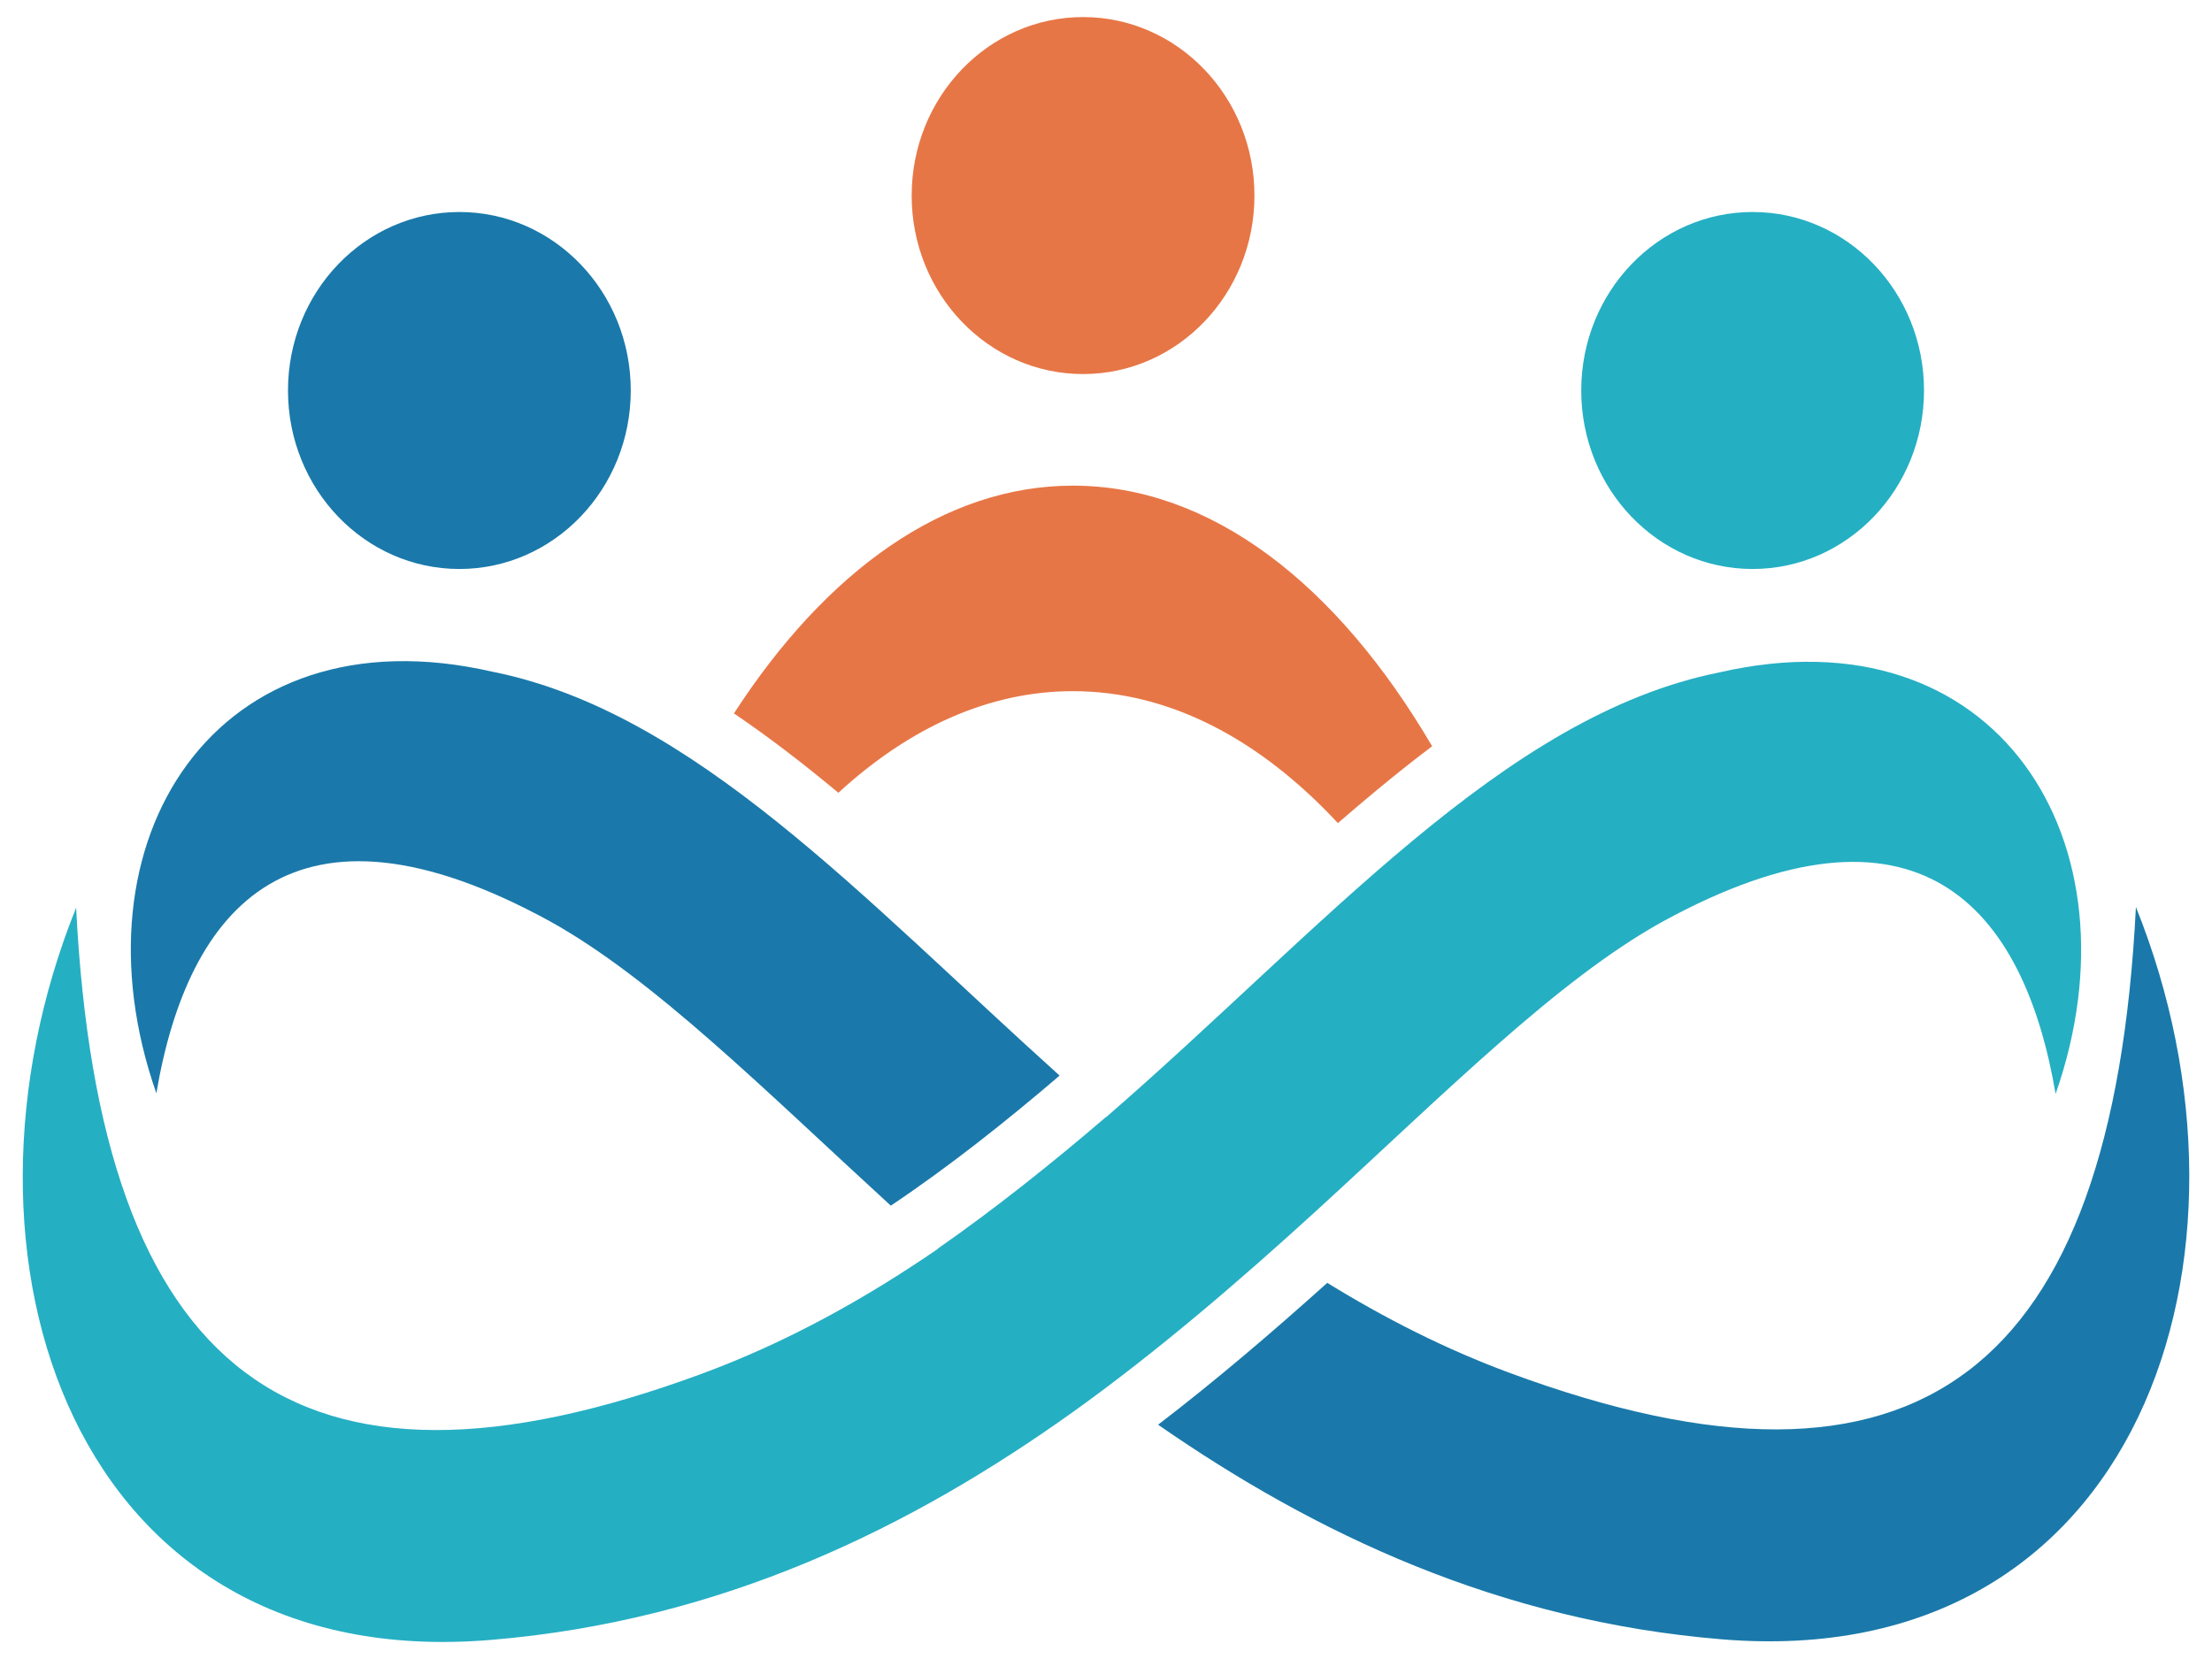 <?xml version="1.0" encoding="UTF-8"?>
<svg id="Layer_1" data-name="Layer 1" xmlns="http://www.w3.org/2000/svg" viewBox="0 0 512 384">
  <defs>
    <style>
      .cls-1 {
        fill-rule: evenodd;
      }

      .cls-1, .cls-2 {
        fill: #1a79aa;
      }

      .cls-3 {
        fill: #25afc3;
      }

      .cls-4 {
        fill: #e77646;
      }
    </style>
  </defs>
  <path class="cls-2" d="M307.21,296.93c13.3,8.2,27.36,15.36,42.4,20.91,94.44,34.85,139.35.02,144.78-107.89,32.59,80.97.69,177.42-95.78,169.5-51.59-4.23-94.13-24.41-130.55-49.68,13.48-10.33,26.5-21.47,39.16-32.84"/>
  <path class="cls-3" d="M255.96,258.57l.04.04c50.37-43.69,91.89-92.96,142.01-102.98,64.13-14.72,98.21,39.22,77.79,97.58-7.32-43.2-31.72-72.32-91.09-39.82-24.35,13.53-50.13,39.54-80.27,67.08h0c-17.42,15.9-36.52,32.33-55.83,46.17h0c-37.45,26.79-81.41,48.54-135.21,52.96-96.47,7.92-128.38-88.53-95.78-169.5,5.44,107.91,50.34,142.74,144.78,107.89,19.76-7.29,37.82-17.35,54.69-28.92l-.05-.04c13.06-9.07,26.7-19.96,38.93-30.46"/>
  <path class="cls-2" d="M113.99,155.48c46.51,9.3,85.62,52.41,131.27,93.48-12.44,10.66-25.72,21.17-39.07,30.11-29.56-27.07-54.92-52.51-78.91-65.83-59.37-32.5-83.78-3.38-91.09,39.82-20.42-58.36,13.66-112.3,77.79-97.58"/>
  <path class="cls-1" d="M106.33,49.07c21.91,0,39.67,18.5,39.67,41.31s-17.76,41.32-39.67,41.32-39.67-18.5-39.67-41.32,17.76-41.31,39.67-41.31"/>
  <path class="cls-3" d="M405.67,49.07c21.91,0,39.67,18.5,39.67,41.31s-17.76,41.32-39.67,41.32-39.67-18.5-39.67-41.32,17.76-41.31,39.67-41.31"/>
  <path class="cls-4" d="M250.69,3.95c21.91,0,39.67,18.5,39.67,41.32s-17.76,41.31-39.67,41.31-39.67-18.5-39.67-41.31S228.78,3.95,250.69,3.95"/>
  <path class="cls-4" d="M331.49,172.73c-21.97-37.48-51.14-60.32-83.15-60.32-29.78,0-57.1,19.77-78.46,52.72,8.2,5.55,16.07,11.65,23.65,17.93l.53.44c16.39-15.06,34.81-23.52,54.29-23.52,22.32,0,43.25,11.11,61.33,30.54,2.91-2.52,5.83-5.01,8.79-7.46,4.25-3.52,8.59-6.99,13.02-10.33"/>
</svg>